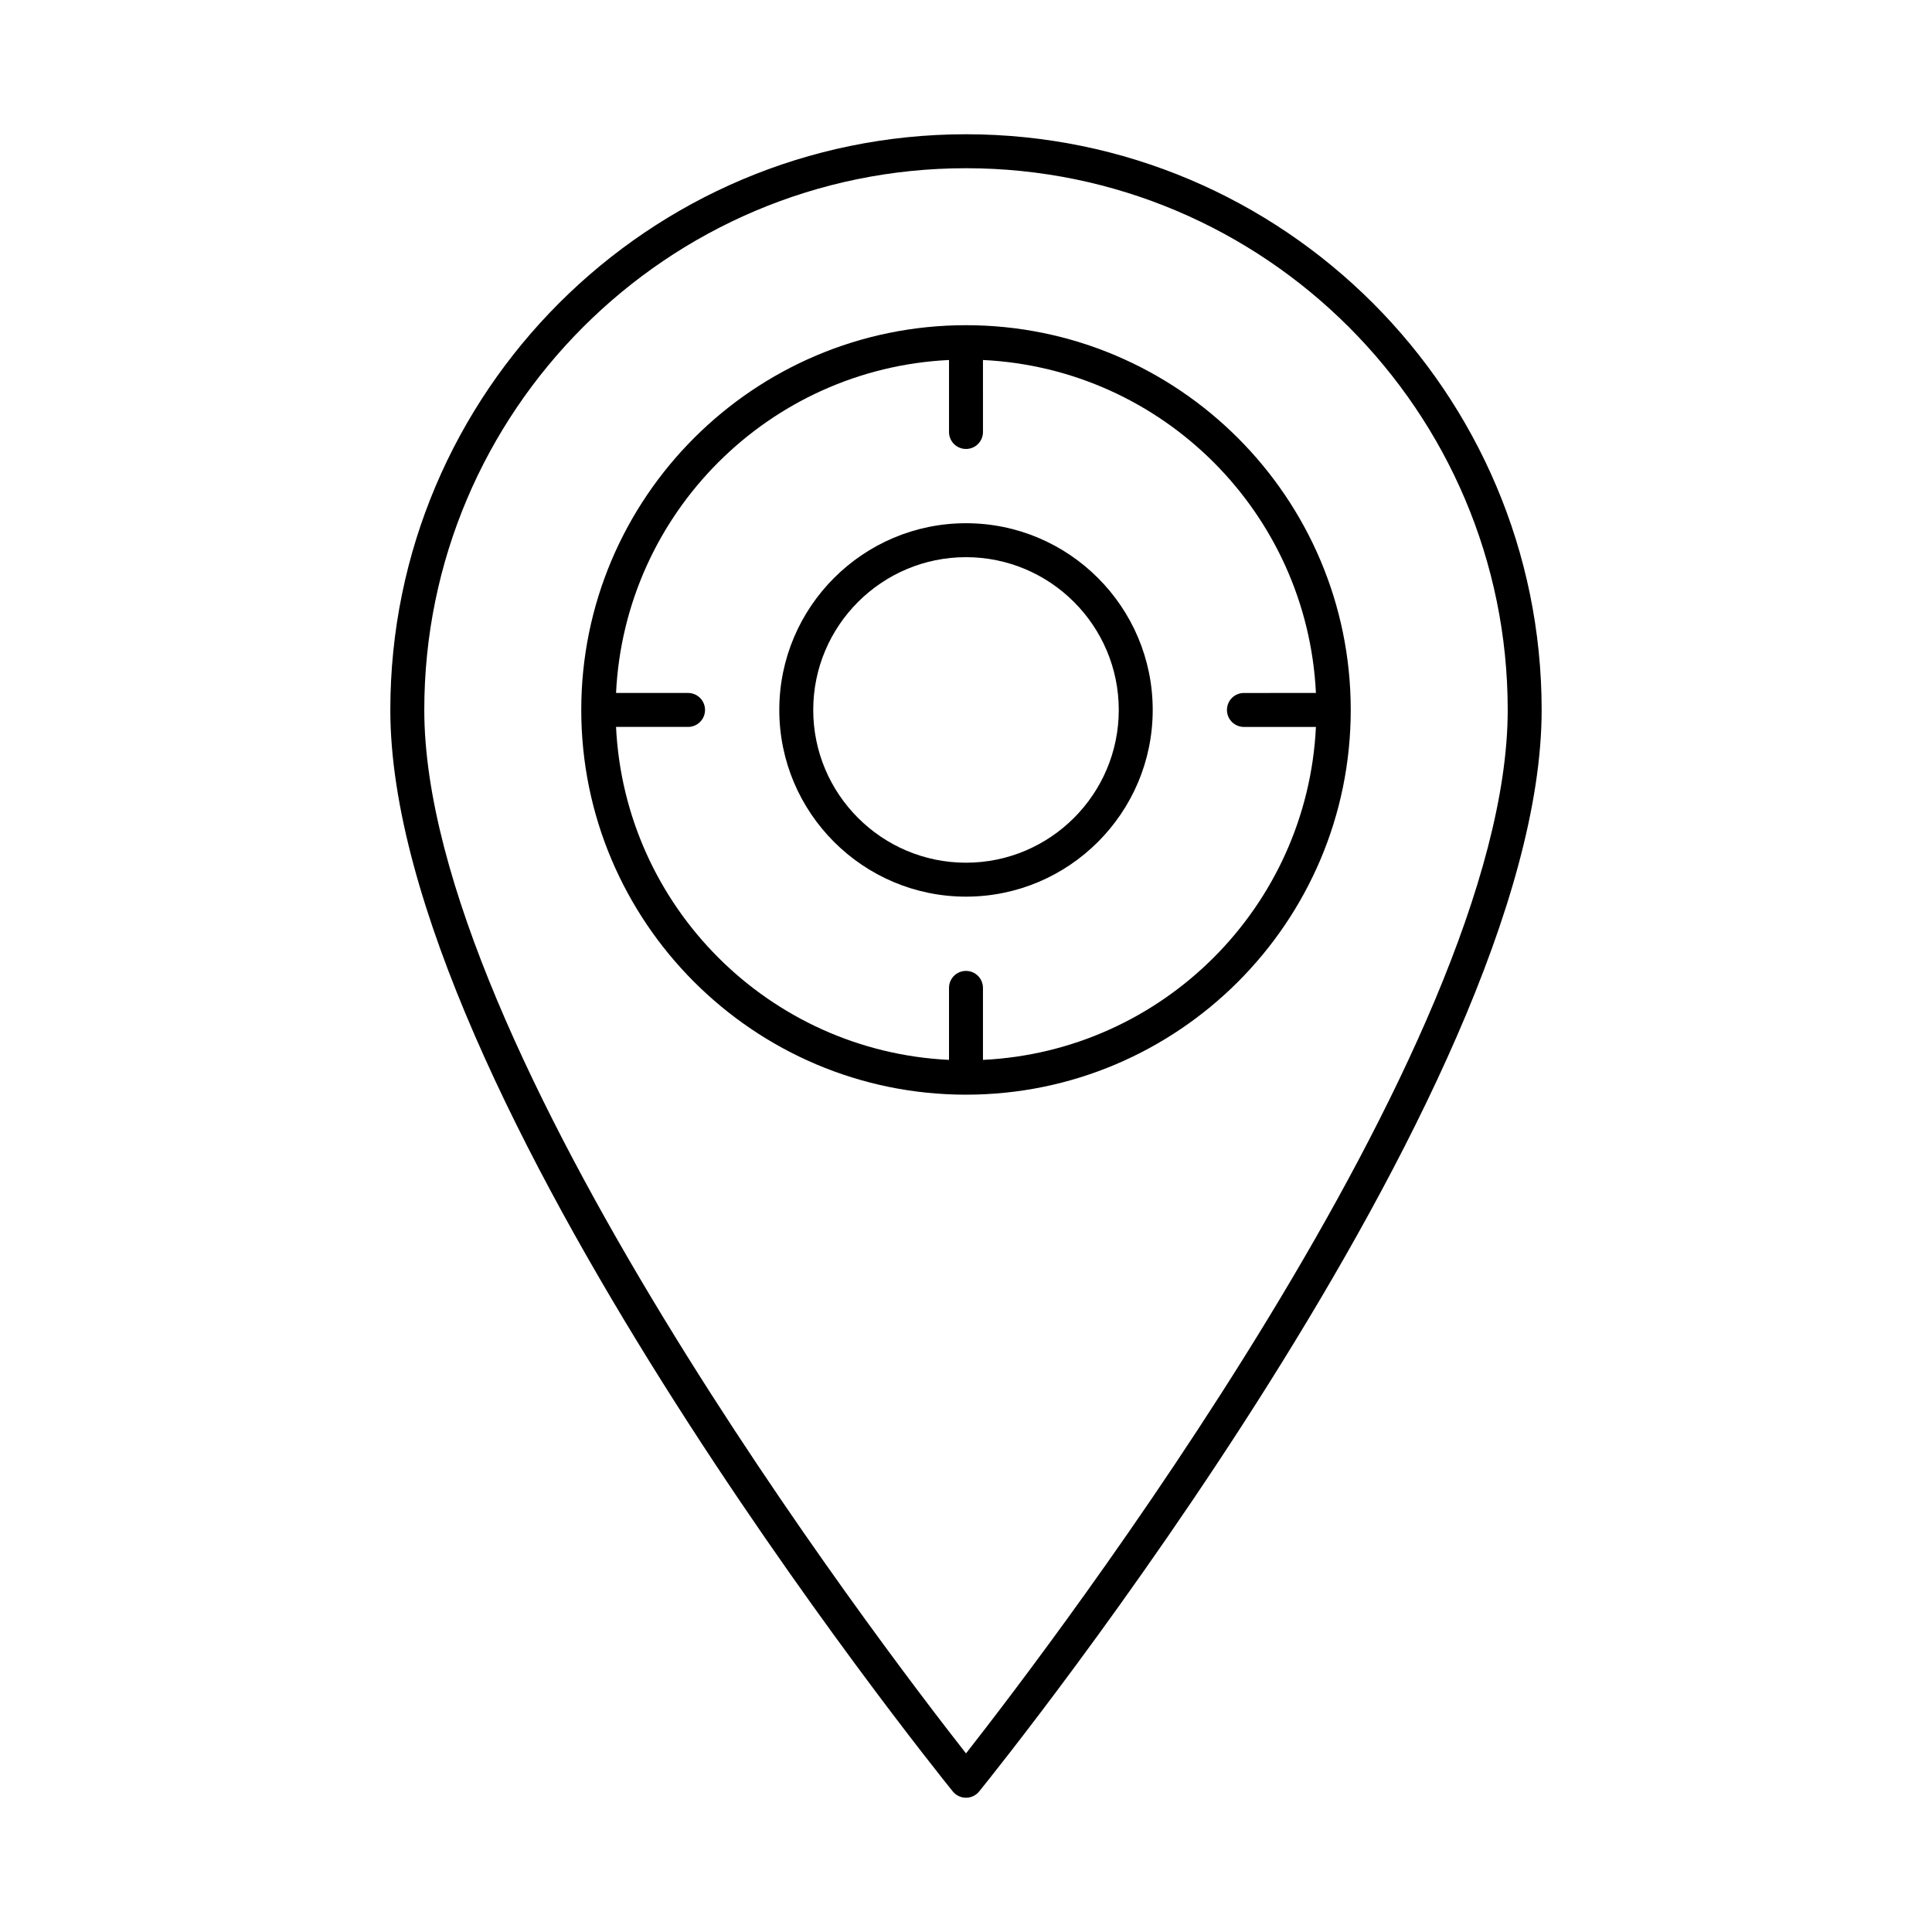 <?xml version="1.0" encoding="UTF-8"?>
<!-- Uploaded to: ICON Repo, www.svgrepo.com, Generator: ICON Repo Mixer Tools -->
<svg fill="#000000" width="800px" height="800px" version="1.1" viewBox="144 144 512 512" xmlns="http://www.w3.org/2000/svg">
 <g>
  <path d="m400 179.58c-84.125 0-152.56 68.438-152.56 152.56 0 101.13 142.98 279.08 149.06 286.61 0.852 1.055 2.137 1.668 3.496 1.668 1.355 0 2.644-0.613 3.496-1.668 6.09-7.523 149.06-185.48 149.06-286.61 0-84.121-68.438-152.56-152.56-152.56zm0 429.09c-22.324-28.457-143.56-187.14-143.56-276.53-0.004-79.16 64.402-143.56 143.56-143.56s143.56 64.402 143.56 143.56c0 89.387-121.24 248.07-143.56 276.53z"/>
  <path d="m400 230.18c-56.223 0-101.96 45.738-101.96 101.96 0 56.223 45.738 101.96 101.96 101.96 56.223 0 101.96-45.738 101.96-101.96-0.004-56.223-45.742-101.96-101.96-101.96zm4.496 194.7v-19.078c0-2.488-2.012-4.5-4.5-4.5-2.488 0-4.5 2.012-4.5 4.5v19.078c-47.664-2.297-85.941-40.574-88.238-88.238h19.082c2.488 0 4.5-2.012 4.5-4.5s-2.012-4.5-4.5-4.5h-19.078c2.297-47.66 40.574-85.941 88.238-88.238v19.078c0 2.488 2.012 4.5 4.5 4.5s4.5-2.012 4.5-4.5l-0.004-19.078c47.664 2.297 85.941 40.574 88.238 88.238l-19.078 0.004c-2.488 0-4.5 2.012-4.5 4.5s2.012 4.5 4.5 4.5h19.078c-2.293 47.66-40.574 85.938-88.238 88.234z"/>
  <path d="m400 282.66c-27.285 0-49.48 22.195-49.48 49.48s22.195 49.48 49.48 49.48 49.48-22.195 49.48-49.48c0-27.281-22.199-49.48-49.48-49.48zm0 89.965c-22.324 0-40.484-18.16-40.484-40.484s18.16-40.484 40.484-40.484 40.484 18.16 40.484 40.484-18.16 40.484-40.484 40.484z"/>
 </g>
</svg>